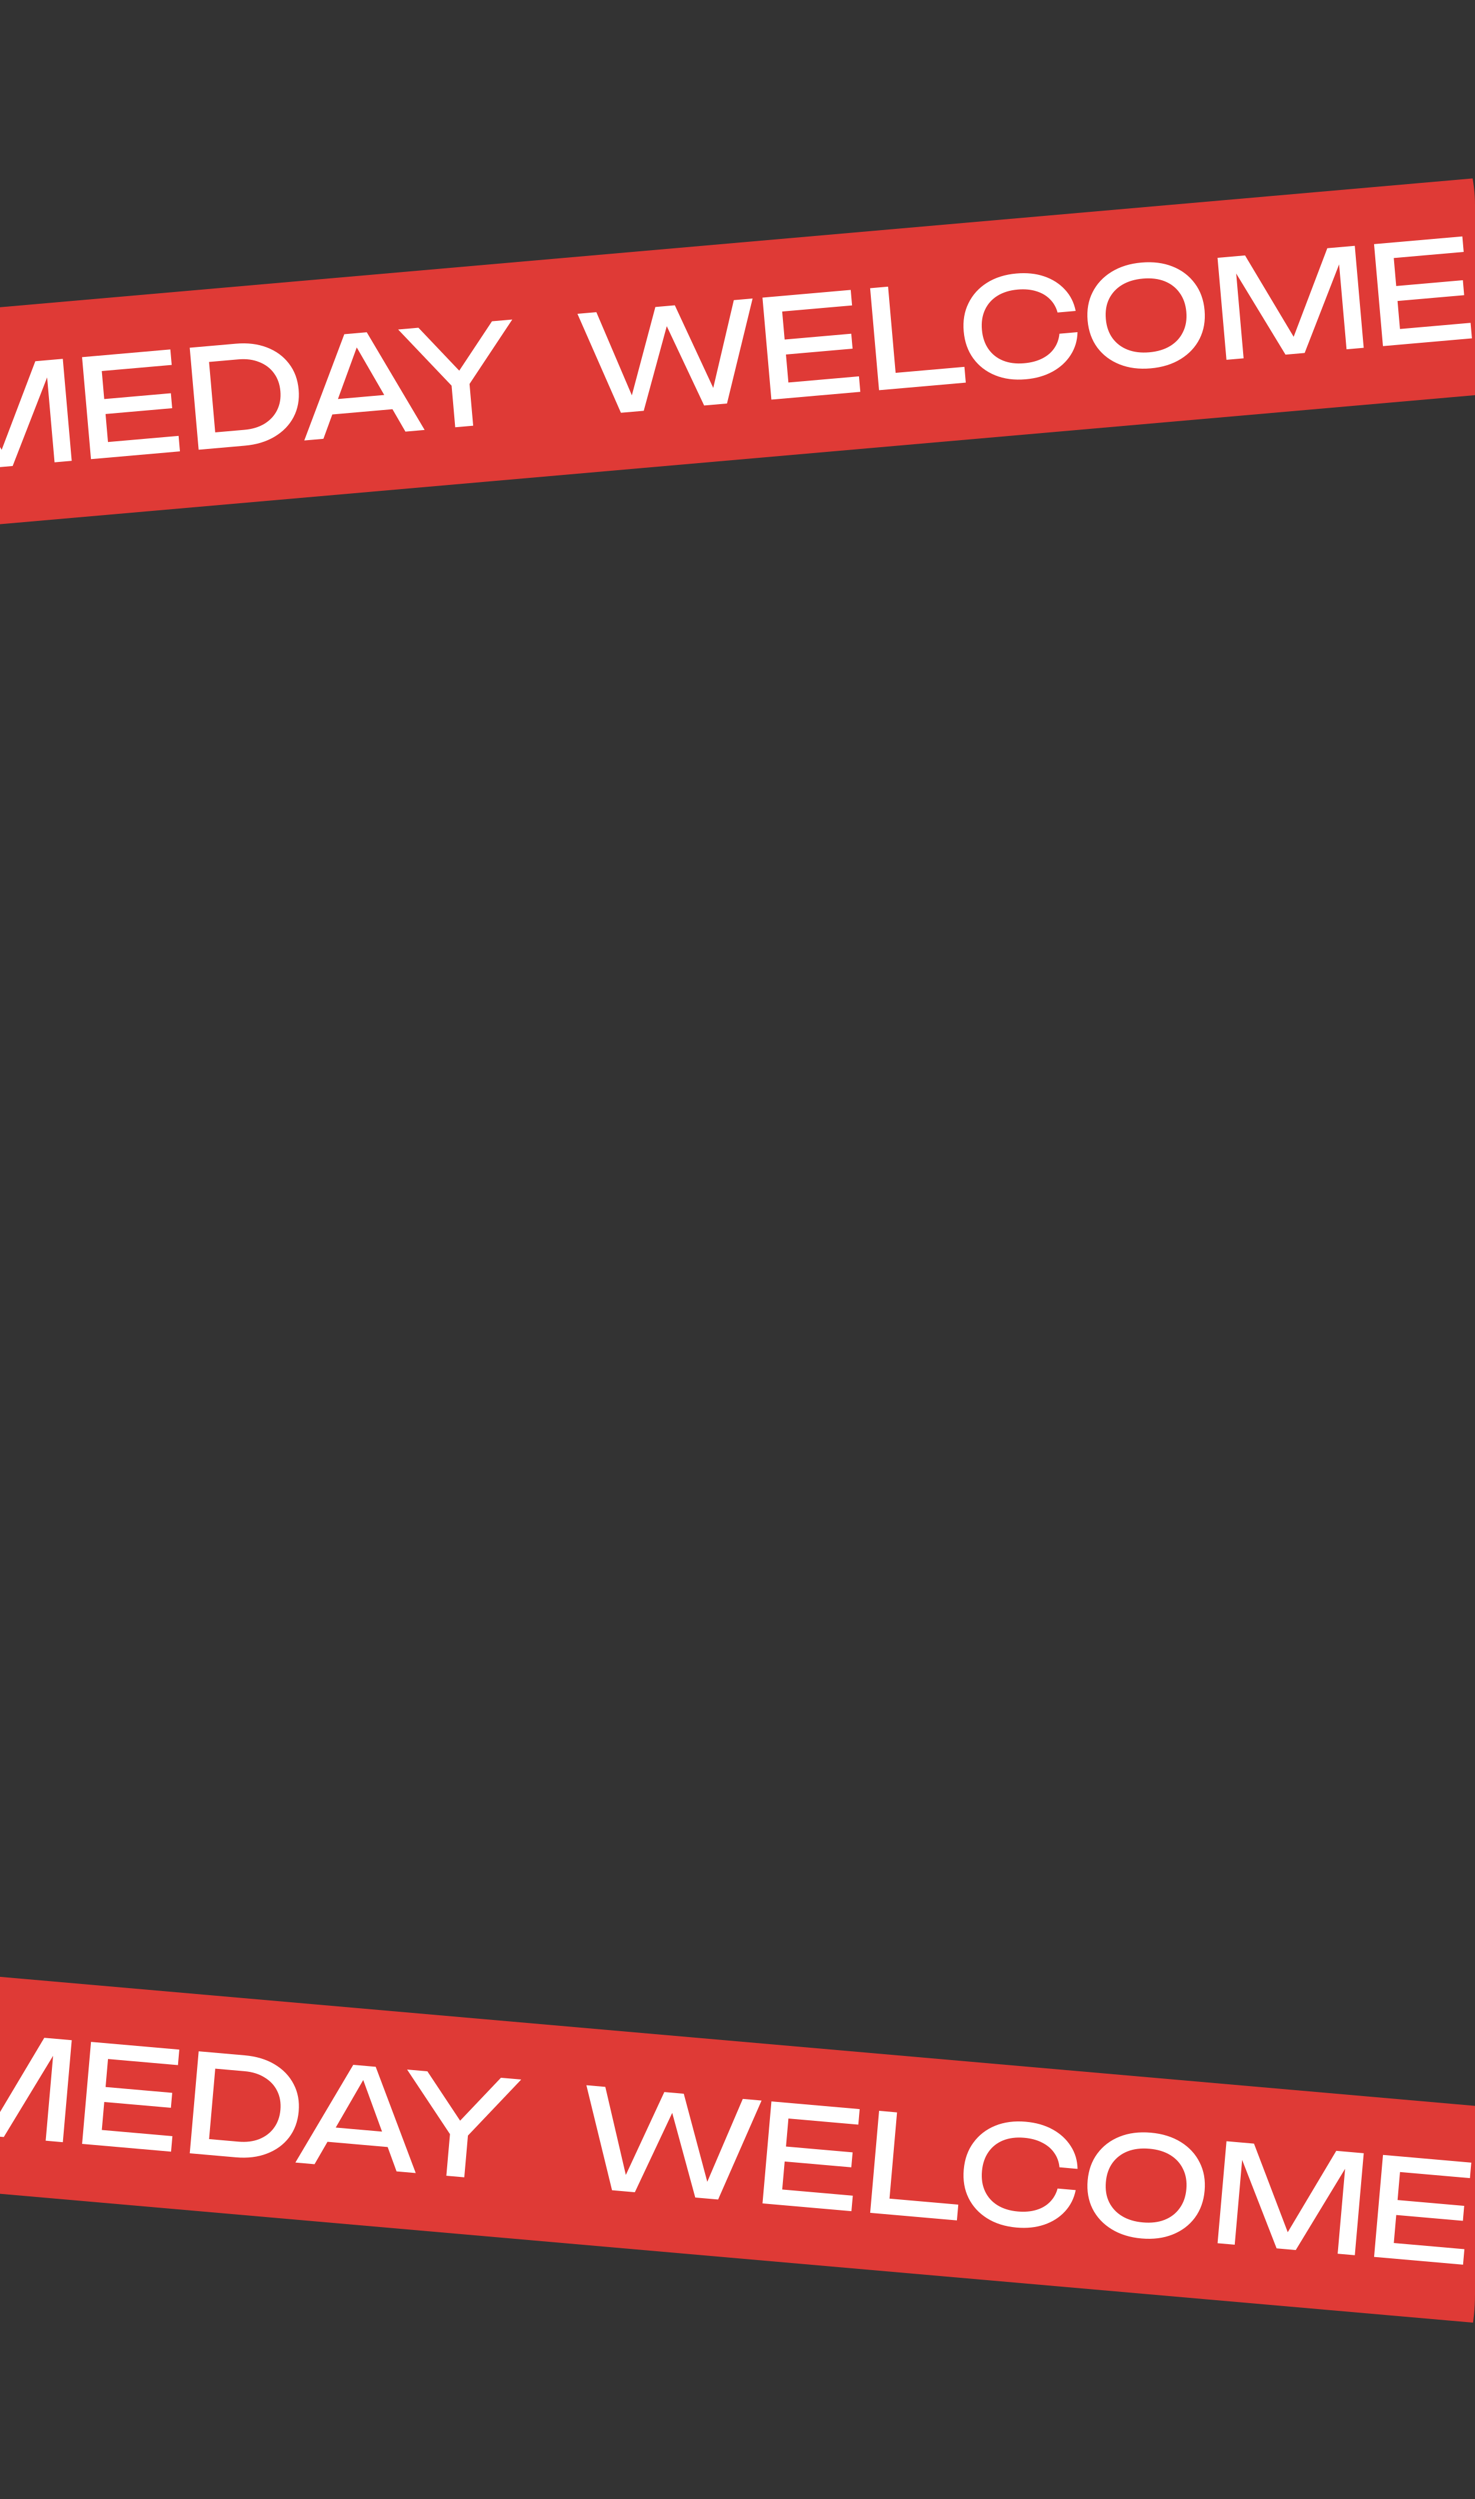<?xml version="1.0" encoding="UTF-8"?> <svg xmlns="http://www.w3.org/2000/svg" width="288" height="488" viewBox="0 0 288 488" fill="none"><rect x="0" y="0" width="288" height="488" fill="#333333" stroke="none"/><g clip-path="url(#clip0_134_280)"><g clip-path="url(#clip1_134_280)"><path d="M1372.74 -60.104L-1160.25 161.504L-1156.57 203.548L1376.42 -18.059L1372.74 -60.104Z" fill="#DF3A36"></path><path d="M-112.137 99.685L-113.464 99.801L-108.983 80.679L-105.317 80.358L-110.316 100.863L-114.779 101.254L-123.095 83.599L-121.45 83.455L-126.574 102.286L-131.029 102.676L-139.52 83.35L-135.825 83.027L-128.121 101.083L-129.399 101.168L-124.303 82.019L-120.505 81.687L-112.137 99.685ZM-86.052 87.235L-85.796 90.156L-101.117 91.496L-101.372 88.575L-86.052 87.235ZM-98.936 89.834L-98.157 98.729L-100.004 96.911L-84.551 95.559L-84.286 98.586L-101.649 100.105L-102.521 90.147L-103.392 80.189L-86.161 78.682L-85.896 81.709L-101.217 83.049L-99.714 80.938L-98.936 89.834ZM-78.866 78.044L-77.261 96.393L-78.964 95.017L-63.961 93.704L-63.691 96.784L-80.627 98.266L-82.37 78.35L-78.866 78.044ZM-41.877 86.929C-41.911 88.573 -42.36 90.066 -43.224 91.408C-44.075 92.731 -45.244 93.806 -46.74 94.632C-48.243 95.46 -49.991 95.96 -51.99 96.135C-54.217 96.33 -56.218 96.068 -57.975 95.348C-59.733 94.627 -61.144 93.538 -62.215 92.08C-63.296 90.604 -63.918 88.839 -64.098 86.786C-64.278 84.732 -63.97 82.895 -63.161 81.272C-62.36 79.632 -61.161 78.305 -59.555 77.291C-57.949 76.276 -56.025 75.671 -53.797 75.476C-51.798 75.301 -49.99 75.491 -48.366 76.044C-46.749 76.599 -45.411 77.454 -44.344 78.609C-43.262 79.763 -42.56 81.155 -42.239 82.786L-45.772 83.095C-46.057 82.05 -46.565 81.176 -47.288 80.472C-47.989 79.766 -48.873 79.255 -49.934 78.938C-50.997 78.602 -52.203 78.494 -53.553 78.612C-55.109 78.748 -56.433 79.158 -57.533 79.843C-58.618 80.527 -59.423 81.436 -59.948 82.57C-60.473 83.704 -60.671 85.005 -60.543 86.475C-60.414 87.944 -59.993 89.192 -59.279 90.217C-58.565 91.243 -57.614 91.998 -56.427 92.483C-55.225 92.966 -53.85 93.141 -52.293 93.004C-50.944 92.886 -49.774 92.579 -48.784 92.082C-47.794 91.585 -47.012 90.928 -46.444 90.111C-45.856 89.275 -45.509 88.317 -45.41 87.238L-41.877 86.929ZM-27.582 94C-29.846 94.198 -31.876 93.938 -33.67 93.221C-35.465 92.504 -36.906 91.417 -37.999 89.961C-39.087 88.486 -39.724 86.723 -39.904 84.669C-40.084 82.615 -39.761 80.777 -38.945 79.153C-38.122 77.512 -36.893 76.182 -35.25 75.164C-33.608 74.147 -31.654 73.539 -29.389 73.34C-27.125 73.142 -25.095 73.402 -23.301 74.119C-21.506 74.836 -20.065 75.932 -18.977 77.406C-17.884 78.863 -17.247 80.618 -17.067 82.671C-16.888 84.725 -17.209 86.572 -18.032 88.214C-18.849 89.837 -20.078 91.158 -21.721 92.176C-23.364 93.194 -25.317 93.802 -27.582 94ZM-27.856 90.866C-26.248 90.726 -24.88 90.312 -23.765 89.625C-22.651 88.939 -21.816 88.028 -21.276 86.892C-20.715 85.755 -20.501 84.452 -20.63 82.983C-20.759 81.513 -21.195 80.267 -21.946 79.245C-22.674 78.22 -23.654 77.468 -24.871 76.986C-26.088 76.503 -27.507 76.333 -29.115 76.474C-30.709 76.613 -32.077 77.027 -33.206 77.715C-34.328 78.402 -35.162 79.313 -35.724 80.45C-36.272 81.586 -36.477 82.889 -36.349 84.358C-36.22 85.827 -35.791 87.074 -35.055 88.098C-34.304 89.12 -33.324 89.873 -32.1 90.355C-30.869 90.836 -29.449 91.006 -27.856 90.866ZM12.26 70.071L14.002 89.987L10.653 90.28L9.004 71.426L10.1 71.384L2.473 90.996L-1.267 91.323L-12.181 73.36L-11.094 73.212L-9.447 92.038L-12.796 92.332L-14.538 72.416L-9.168 71.946L1.36 89.568L-0.389 89.721L6.897 70.54L12.26 70.071ZM33.361 76.787L33.617 79.709L18.297 81.049L18.041 78.128L33.361 76.787ZM20.478 79.386L21.256 88.282L19.41 86.463L34.87 85.111L35.135 88.138L17.764 89.658L16.893 79.7L16.022 69.742L33.26 68.234L33.525 71.261L18.197 72.602L19.699 70.491L20.478 79.386ZM46.043 67.116C48.315 66.917 50.328 67.16 52.105 67.843C53.896 68.525 55.333 69.576 56.416 70.998C57.505 72.401 58.137 74.094 58.31 76.076C58.484 78.059 58.157 79.845 57.329 81.433C56.508 83.004 55.274 84.28 53.629 85.263C51.997 86.244 50.057 86.833 47.785 87.031L38.786 87.819L37.044 67.903L46.043 67.116ZM42.183 86.291L40.08 84.602L47.759 83.93C49.279 83.797 50.581 83.397 51.668 82.731C52.767 82.047 53.582 81.164 54.112 80.083C54.655 78.983 54.867 77.751 54.747 76.388C54.627 75.007 54.204 73.831 53.48 72.86C52.771 71.887 51.816 71.168 50.615 70.702C49.428 70.218 48.075 70.042 46.556 70.175L38.877 70.846L40.654 68.818L42.183 86.291ZM63.709 81.036L63.456 78.141L77.367 76.924L77.621 79.819L63.709 81.036ZM71.609 64.879L82.911 83.958L79.163 84.286L68.855 66.458L70.205 66.34L63.15 85.687L59.41 86.014L67.227 65.262L71.609 64.879ZM88.885 83.436L88.054 73.929L91.557 73.623L92.389 83.129L88.885 83.436ZM77.738 64.343L81.699 63.996L90.713 73.482L88.832 73.647L96.061 62.74L100.022 62.393L91.111 75.829L88.879 76.051L77.738 64.343Z" fill="white"></path><path d="M140.13 77.615L138.802 77.731L143.283 58.608L146.949 58.288L141.95 78.793L137.487 79.184L129.172 61.529L130.816 61.385L125.693 80.216L121.238 80.605L112.746 61.28L116.441 60.957L124.146 79.013L122.867 79.098L127.963 59.949L131.762 59.616L140.13 77.615ZM166.214 65.165L166.47 68.085L151.15 69.426L150.894 66.505L166.214 65.165ZM153.331 67.763L154.109 76.659L152.263 74.841L167.716 73.489L167.981 76.516L150.617 78.035L149.746 68.077L148.875 58.119L166.105 56.612L166.37 59.639L151.05 60.979L152.552 58.868L153.331 67.763ZM173.4 55.973L175.006 74.322L173.302 72.946L188.305 71.634L188.575 74.714L171.639 76.196L169.897 56.28L173.4 55.973ZM210.39 64.858C210.355 66.503 209.906 67.996 209.042 69.338C208.192 70.661 207.022 71.735 205.526 72.562C204.023 73.389 202.276 73.89 200.277 74.065C198.049 74.26 196.049 73.998 194.291 73.277C192.534 72.557 191.123 71.468 190.051 70.009C188.971 68.534 188.348 66.769 188.168 64.715C187.989 62.662 188.296 60.824 189.106 59.202C189.906 57.562 191.106 56.235 192.711 55.22C194.317 54.206 196.242 53.6 198.469 53.406C200.468 53.231 202.276 53.42 203.9 53.974C205.517 54.528 206.855 55.383 207.923 56.539C209.005 57.693 209.706 59.085 210.027 60.716L206.494 61.025C206.209 59.98 205.702 59.105 204.979 58.402C204.278 57.696 203.393 57.185 202.332 56.867C201.27 56.532 200.064 56.423 198.714 56.541C197.157 56.678 195.833 57.088 194.733 57.773C193.649 58.456 192.844 59.365 192.319 60.499C191.793 61.633 191.595 62.935 191.724 64.404C191.852 65.874 192.274 67.121 192.988 68.147C193.702 69.173 194.652 69.928 195.839 70.413C197.041 70.896 198.417 71.07 199.973 70.934C201.323 70.816 202.492 70.508 203.482 70.011C204.472 69.515 205.254 68.858 205.822 68.041C206.41 67.204 206.758 66.246 206.856 65.168L210.39 64.858ZM224.684 71.929C222.42 72.127 220.39 71.868 218.596 71.151C216.801 70.434 215.361 69.347 214.267 67.891C213.179 66.416 212.542 64.652 212.362 62.599C212.183 60.545 212.505 58.706 213.322 57.083C214.144 55.441 215.373 54.112 217.016 53.094C218.659 52.076 220.612 51.468 222.877 51.27C225.141 51.072 227.171 51.331 228.966 52.049C230.76 52.766 232.201 53.861 233.289 55.336C234.383 56.792 235.019 58.547 235.199 60.601C235.379 62.654 235.057 64.502 234.235 66.144C233.418 67.767 232.188 69.088 230.545 70.106C228.903 71.123 226.949 71.731 224.684 71.929ZM224.41 68.796C226.018 68.655 227.387 68.241 228.501 67.555C229.616 66.869 230.45 65.957 230.99 64.822C231.552 63.685 231.765 62.382 231.636 60.913C231.508 59.443 231.072 58.197 230.321 57.175C229.592 56.15 228.612 55.398 227.395 54.915C226.179 54.433 224.759 54.263 223.151 54.404C221.558 54.543 220.189 54.957 219.06 55.645C217.939 56.331 217.104 57.243 216.542 58.38C215.995 59.516 215.789 60.818 215.918 62.288C216.046 63.757 216.475 65.004 217.211 66.028C217.962 67.05 218.942 67.803 220.166 68.284C221.397 68.765 222.817 68.935 224.41 68.796ZM264.526 48.001L266.268 67.917L262.92 68.21L261.27 49.356L262.366 49.314L254.739 68.925L251 69.252L240.085 51.29L241.172 51.141L242.82 69.968L239.471 70.261L237.728 50.345L243.098 49.876L253.626 67.498L251.878 67.65L259.164 48.47L264.526 48.001ZM285.628 54.717L285.883 57.638L270.563 58.978L270.307 56.057L285.628 54.717ZM272.744 57.316L273.522 66.212L271.676 64.393L287.136 63.041L287.401 66.068L270.03 67.588L269.159 57.63L268.288 47.672L285.526 46.164L285.791 49.191L270.463 50.532L271.966 48.42L272.744 57.316ZM298.309 45.045C300.581 44.846 302.594 45.09 304.371 45.773C306.162 46.454 307.6 47.506 308.683 48.927C309.772 50.331 310.403 52.023 310.577 54.006C310.75 55.989 310.423 57.775 309.596 59.363C308.774 60.934 307.541 62.21 305.895 63.192C304.264 64.173 302.323 64.762 300.051 64.961L291.053 65.748L289.31 45.833L298.309 45.045ZM294.449 64.22L292.347 62.531L300.025 61.859C301.545 61.727 302.848 61.327 303.934 60.661C305.034 59.976 305.848 59.093 306.378 58.013C306.921 56.913 307.133 55.681 307.014 54.318C306.893 52.937 306.471 51.761 305.746 50.79C305.037 49.817 304.082 49.098 302.882 48.632C301.695 48.147 300.342 47.971 298.822 48.104L291.143 48.776L292.921 46.748L294.449 64.22ZM315.975 58.966L315.722 56.071L329.634 54.854L329.887 57.748L315.975 58.966ZM323.875 42.809L335.177 61.888L331.43 62.216L321.122 44.387L322.472 44.269L315.416 63.617L311.676 63.944L319.493 43.192L323.875 42.809ZM341.152 61.365L340.32 51.859L343.824 51.552L344.655 61.059L341.152 61.365ZM330.005 42.272L333.966 41.926L342.979 51.412L341.098 51.577L348.327 40.669L352.288 40.323L343.377 53.759L341.145 53.981L330.005 42.272Z" fill="white"></path></g><g clip-path="url(#clip2_134_280)"><path d="M1376.42 506.444L-1156.56 284.836L-1160.24 326.88L1372.75 548.488L1376.42 506.444Z" fill="#DF3A36"></path><path d="M-113.64 405.959L-114.967 405.843L-107.234 387.79L-103.568 388.11L-112.052 407.436L-116.514 407.046L-121.638 388.215L-119.993 388.359L-128.309 406.014L-132.764 405.624L-137.771 385.118L-134.076 385.441L-129.624 404.561L-130.898 404.423L-122.554 386.449L-118.755 386.782L-113.64 405.959ZM-85.789 398.228L-86.045 401.149L-101.365 399.809L-101.11 396.888L-85.789 398.228ZM-98.929 398.55L-99.707 407.446L-101.21 405.334L-85.756 406.686L-86.021 409.714L-103.385 408.194L-102.514 398.237L-101.642 388.279L-84.412 389.786L-84.677 392.813L-99.997 391.473L-98.15 389.655L-98.929 398.55ZM-77.117 390.424L-78.722 408.773L-80.161 407.122L-65.157 408.435L-65.427 411.515L-82.363 410.034L-80.62 390.118L-77.117 390.424ZM-42.232 405.598C-42.552 407.211 -43.253 408.603 -44.337 409.775C-45.404 410.93 -46.742 411.785 -48.359 412.34C-49.983 412.893 -51.791 413.083 -53.79 412.908C-56.018 412.713 -57.942 412.108 -59.548 411.093C-61.154 410.079 -62.354 408.761 -63.156 407.138C-63.964 405.498 -64.271 403.652 -64.091 401.598C-63.911 399.545 -63.289 397.788 -62.211 396.331C-61.137 394.855 -59.726 393.757 -57.968 393.036C-56.211 392.316 -54.21 392.054 -51.983 392.249C-49.984 392.424 -48.236 392.924 -46.733 393.752C-45.237 394.578 -44.068 395.653 -43.217 396.976C-42.352 398.3 -41.903 399.793 -41.87 401.455L-45.403 401.146C-45.502 400.067 -45.85 399.118 -46.44 398.299C-47.007 397.483 -47.79 396.825 -48.779 396.329C-49.768 395.814 -50.937 395.498 -52.286 395.38C-53.843 395.243 -55.218 395.417 -56.42 395.901C-57.607 396.386 -58.558 397.141 -59.272 398.167C-59.986 399.192 -60.407 400.44 -60.536 401.909C-60.664 403.379 -60.466 404.68 -59.941 405.814C-59.416 406.948 -58.611 407.857 -57.526 408.541C-56.426 409.226 -55.102 409.636 -53.546 409.772C-52.196 409.89 -50.99 409.79 -49.929 409.473C-48.869 409.156 -47.984 408.644 -47.283 407.939C-46.558 407.217 -46.05 406.334 -45.765 405.289L-42.232 405.598ZM-29.382 415.043C-31.647 414.845 -33.6 414.237 -35.243 413.22C-36.886 412.202 -38.116 410.881 -38.94 409.257C-39.755 407.616 -40.077 405.768 -39.897 403.715C-39.717 401.661 -39.081 399.906 -37.995 398.449C-36.899 396.976 -35.458 395.88 -33.663 395.163C-31.869 394.446 -29.839 394.186 -27.575 394.384C-25.31 394.582 -23.357 395.19 -21.714 396.208C-20.071 397.226 -18.842 398.555 -18.027 400.196C-17.203 401.82 -16.881 403.659 -17.06 405.713C-17.24 407.766 -17.877 409.53 -18.973 411.004C-20.059 412.461 -21.499 413.548 -23.294 414.265C-25.088 414.982 -27.118 415.242 -29.382 415.043ZM-29.108 411.91C-27.5 412.051 -26.081 411.881 -24.864 411.398C-23.648 410.916 -22.667 410.163 -21.939 409.139C-21.188 408.117 -20.752 406.87 -20.623 405.401C-20.494 403.932 -20.707 402.629 -21.27 401.491C-21.809 400.356 -22.644 399.445 -23.758 398.758C-24.872 398.072 -26.241 397.658 -27.849 397.518C-29.442 397.378 -30.862 397.548 -32.093 398.029C-33.317 398.511 -34.297 399.263 -35.048 400.286C-35.784 401.31 -36.213 402.557 -36.342 404.026C-36.47 405.495 -36.265 406.798 -35.717 407.934C-35.155 409.071 -34.321 409.982 -33.199 410.669C-32.07 411.357 -30.701 411.771 -29.108 411.91ZM14.009 398.397L12.267 418.313L8.918 418.02L10.567 399.166L11.654 399.315L0.738 417.304L-3.002 416.977L-10.631 397.392L-9.535 397.434L-11.182 416.261L-14.531 415.968L-12.789 396.052L-7.419 396.522L-0.111 415.705L-1.859 415.552L8.647 397.928L14.009 398.397ZM33.624 408.675L33.368 411.596L18.048 410.256L18.304 407.335L33.624 408.675ZM20.485 408.998L19.706 417.893L18.204 415.782L33.664 417.134L33.4 420.162L16.029 418.642L16.9 408.684L17.771 398.726L35.009 400.234L34.744 403.261L19.416 401.92L21.263 400.102L20.485 408.998ZM47.792 401.353C50.064 401.551 52.004 402.14 53.636 403.121C55.281 404.104 56.514 405.389 57.334 406.977C58.163 408.548 58.491 410.325 58.317 412.307C58.144 414.29 57.512 415.992 56.421 417.413C55.34 418.817 53.903 419.859 52.111 420.541C50.335 421.224 48.322 421.467 46.05 421.268L37.051 420.481L38.793 400.565L47.792 401.353ZM40.661 419.566L38.884 417.537L46.563 418.209C48.082 418.342 49.435 418.175 50.62 417.708C51.822 417.224 52.778 416.496 53.487 415.524C54.213 414.535 54.635 413.359 54.754 411.996C54.875 410.615 54.663 409.383 54.119 408.301C53.589 407.22 52.774 406.346 51.672 405.679C50.588 404.995 49.286 404.587 47.766 404.454L40.087 403.782L42.19 402.093L40.661 419.566ZM62.773 418.129L63.026 415.235L76.938 416.452L76.684 419.346L62.773 418.129ZM73.358 403.589L81.175 424.341L77.428 424.014L70.373 404.666L71.722 404.784L61.414 422.613L57.675 422.285L68.977 403.206L73.358 403.589ZM87.15 424.864L87.982 415.358L91.485 415.664L90.654 425.171L87.15 424.864ZM79.488 404.126L83.449 404.472L90.678 415.379L88.797 415.215L97.81 405.729L101.771 406.075L90.663 417.76L88.425 417.591L79.488 404.126Z" fill="white"></path><path d="M138.627 428.03L137.299 427.914L145.033 409.86L148.699 410.181L140.215 429.506L135.752 429.116L130.628 410.285L132.273 410.429L123.957 428.084L119.502 427.694L114.495 407.188L118.191 407.511L122.643 426.631L121.369 426.493L129.712 408.519L133.511 408.852L138.627 428.03ZM166.477 420.298L166.221 423.219L150.901 421.879L151.157 418.958L166.477 420.298ZM153.338 420.621L152.559 429.516L151.057 427.405L166.51 428.757L166.245 431.784L148.882 430.265L149.753 420.307L150.624 410.349L167.855 411.857L167.59 414.884L152.27 413.543L154.116 411.725L153.338 420.621ZM175.15 412.495L173.544 430.844L172.106 429.193L187.109 430.505L186.839 433.586L169.904 432.104L171.646 412.188L175.15 412.495ZM210.034 427.668C209.715 429.281 209.013 430.674 207.93 431.845C206.862 433.001 205.524 433.856 203.907 434.41C202.283 434.964 200.475 435.153 198.476 434.978C196.249 434.783 194.324 434.178 192.718 433.163C191.113 432.149 189.912 430.831 189.11 429.209C188.302 427.568 187.996 425.722 188.175 423.668C188.355 421.615 188.977 419.859 190.056 418.401C191.129 416.925 192.541 415.827 194.298 415.107C196.056 414.386 198.056 414.124 200.284 414.319C202.283 414.494 204.03 414.995 205.533 415.822C207.029 416.648 208.199 417.723 209.049 419.046C209.915 420.37 210.364 421.864 210.397 423.525L206.863 423.216C206.765 422.137 206.417 421.188 205.827 420.37C205.259 419.553 204.477 418.896 203.487 418.399C202.499 417.884 201.33 417.568 199.98 417.45C198.424 417.314 197.048 417.488 195.846 417.971C194.659 418.456 193.709 419.211 192.995 420.237C192.281 421.263 191.859 422.51 191.731 423.979C191.602 425.449 191.8 426.751 192.326 427.885C192.851 429.019 193.656 429.928 194.741 430.611C195.84 431.296 197.164 431.706 198.721 431.842C200.071 431.96 201.276 431.861 202.337 431.543C203.398 431.226 204.282 430.715 204.983 430.009C205.708 429.287 206.216 428.404 206.501 427.359L210.034 427.668ZM222.884 437.114C220.619 436.916 218.666 436.308 217.023 435.29C215.38 434.272 214.151 432.951 213.326 431.327C212.511 429.686 212.19 427.839 212.369 425.785C212.549 423.732 213.186 421.977 214.272 420.52C215.367 419.046 216.808 417.95 218.603 417.233C220.397 416.516 222.427 416.256 224.691 416.454C226.956 416.653 228.91 417.261 230.552 418.278C232.195 419.296 233.424 420.626 234.239 422.267C235.064 423.891 235.386 425.73 235.206 427.783C235.026 429.837 234.389 431.6 233.294 433.074C232.208 434.531 230.767 435.618 228.973 436.335C227.178 437.052 225.148 437.312 222.884 437.114ZM223.158 433.98C224.766 434.121 226.186 433.951 227.402 433.469C228.619 432.986 229.599 432.234 230.328 431.209C231.079 430.187 231.515 428.941 231.643 427.471C231.772 426.002 231.559 424.699 230.997 423.562C230.457 422.426 229.623 421.515 228.508 420.829C227.394 420.143 226.025 419.729 224.417 419.588C222.824 419.448 221.404 419.619 220.173 420.1C218.949 420.581 217.969 421.334 217.218 422.356C216.482 423.38 216.053 424.627 215.925 426.096C215.796 427.566 216.002 428.868 216.549 430.004C217.111 431.141 217.946 432.053 219.067 432.739C220.196 433.427 221.565 433.841 223.158 433.98ZM266.275 420.467L264.533 440.383L261.184 440.09L262.834 421.236L263.921 421.385L253.004 439.374L249.264 439.047L241.635 419.462L242.731 419.504L241.084 438.331L237.735 438.038L239.478 418.123L244.848 418.593L252.155 437.775L250.407 437.622L260.913 419.998L266.275 420.467ZM285.89 430.746L285.635 433.667L270.314 432.326L270.57 429.405L285.89 430.746ZM272.751 431.068L271.973 439.964L270.47 437.852L285.931 439.205L285.666 442.232L268.295 440.712L269.166 430.754L270.037 420.796L287.276 422.304L287.011 425.332L271.683 423.991L273.529 422.172L272.751 431.068ZM300.058 423.423C302.33 423.622 304.271 424.211 305.902 425.192C307.548 426.174 308.781 427.459 309.6 429.047C310.429 430.618 310.757 432.395 310.584 434.378C310.41 436.36 309.778 438.062 308.687 439.483C307.606 440.887 306.169 441.93 304.378 442.611C302.601 443.294 300.588 443.537 298.316 443.339L289.317 442.551L291.06 422.636L300.058 423.423ZM292.928 441.636L291.15 439.608L298.829 440.28C300.349 440.413 301.701 440.245 302.886 439.778C304.088 439.295 305.044 438.567 305.753 437.594C306.479 436.605 306.902 435.429 307.021 434.066C307.142 432.685 306.93 431.454 306.385 430.371C305.855 429.29 305.04 428.416 303.939 427.749C302.854 427.066 301.552 426.657 300.032 426.524L292.354 425.853L294.456 424.164L292.928 441.636ZM315.039 440.199L315.292 437.305L329.204 438.522L328.951 441.416L315.039 440.199ZM325.624 425.66L333.442 446.412L329.694 446.084L322.639 426.736L323.989 426.854L313.681 444.683L309.941 444.356L321.243 425.276L325.624 425.66ZM339.416 446.934L340.248 437.428L343.752 437.734L342.92 447.241L339.416 446.934ZM331.754 426.196L335.715 426.542L342.944 437.45L341.063 437.285L350.077 427.799L354.038 428.145L342.929 439.83L340.692 439.661L331.754 426.196Z" fill="white"></path></g></g><defs><clipPath id="clip0_134_280"><rect width="288" height="488" rx="40" fill="white"></rect></clipPath><clipPath id="clip1_134_280"><rect width="2543.4" height="42.945" fill="white" transform="translate(-1160.3 161.176) rotate(-5)"></rect></clipPath><clipPath id="clip2_134_280"><rect width="2543.4" height="42.945" fill="white" transform="translate(-1156.56 284.504) rotate(5)"></rect></clipPath></defs></svg> 